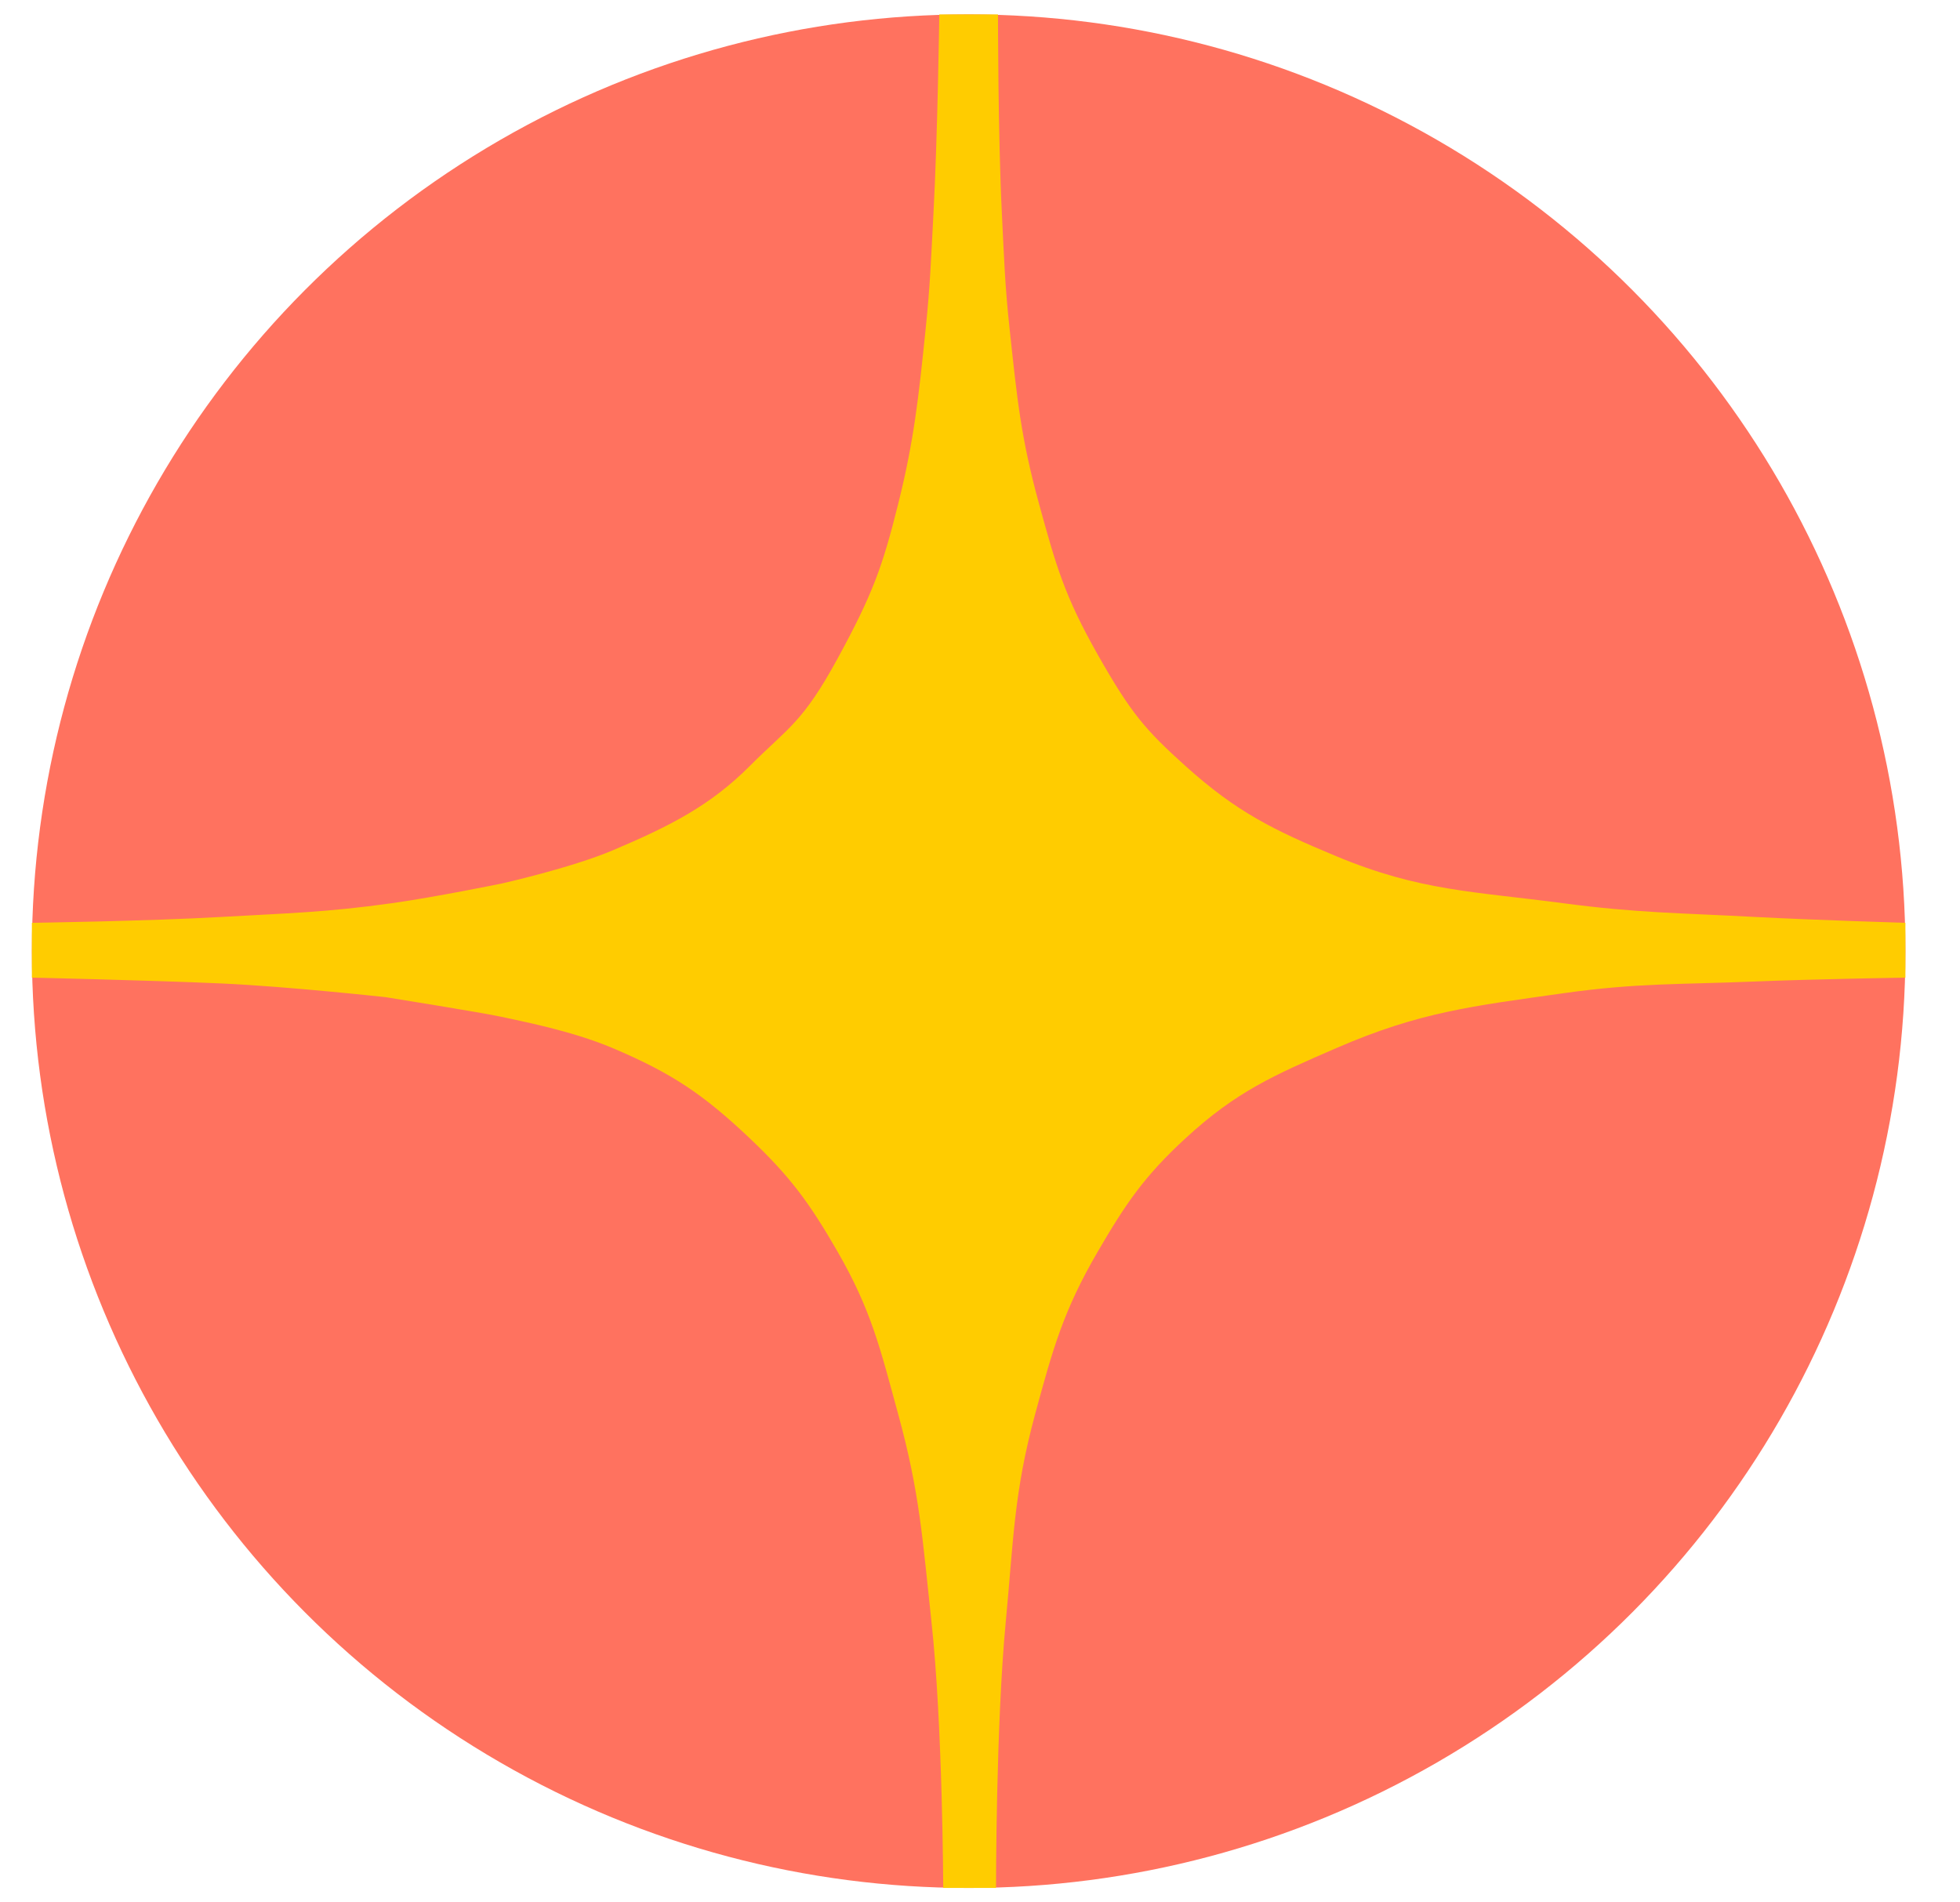 <svg xmlns="http://www.w3.org/2000/svg" width="34" height="33" viewBox="0 0 34 33" fill="none">
    <circle cx="16.803" cy="16.5" r="16.25" fill="#FF725F"/>
    <path d="M16.192 3.714C16.265 2.363 16.294 0.25 16.294 0.25H17.312C17.312 0.25 17.312 2.363 17.38 3.714C17.419 4.497 17.431 4.938 17.515 5.718C17.643 6.908 17.707 7.586 18.024 8.74C18.321 9.821 18.465 10.336 19.042 11.355C19.619 12.374 19.868 12.661 20.568 13.291C21.452 14.086 22.084 14.396 23.181 14.853C24.629 15.457 25.56 15.462 27.116 15.668C28.406 15.839 29.141 15.836 30.441 15.906C31.46 15.96 33.053 16.008 33.053 16.008V16.959C33.053 16.959 31.46 16.984 30.441 17.026C29.141 17.08 28.404 17.048 27.116 17.23C25.55 17.452 24.631 17.551 23.181 18.181C22.09 18.654 21.443 18.938 20.568 19.743C19.852 20.402 19.532 20.872 19.042 21.713C18.448 22.732 18.265 23.393 17.956 24.532C17.585 25.902 17.582 26.718 17.447 28.131C17.276 29.928 17.278 32.75 17.278 32.75H16.362C16.362 32.75 16.353 29.926 16.158 28.131C16.004 26.716 15.958 25.905 15.581 24.532C15.271 23.398 15.116 22.731 14.53 21.713C14.044 20.869 13.71 20.412 13.003 19.743C12.197 18.98 11.65 18.614 10.628 18.181C9.906 17.875 9 17.706 8.695 17.638C8.389 17.57 6.693 17.298 6.693 17.298C6.693 17.298 4.997 17.112 3.843 17.06C2.559 17.003 0.553 16.959 0.553 16.959V16.008C0.553 16.008 2.56 15.979 3.843 15.906C4.998 15.84 5.65 15.828 6.795 15.668C7.541 15.564 8.695 15.328 8.695 15.328C8.695 15.328 9.902 15.058 10.628 14.751C11.631 14.327 12.325 13.97 13.003 13.291C13.682 12.611 13.918 12.544 14.53 11.423C15.141 10.302 15.31 9.827 15.581 8.74C15.853 7.653 15.934 6.906 16.056 5.718C16.137 4.937 16.15 4.497 16.192 3.714Z" fill="#FFCC00"/>
</svg>